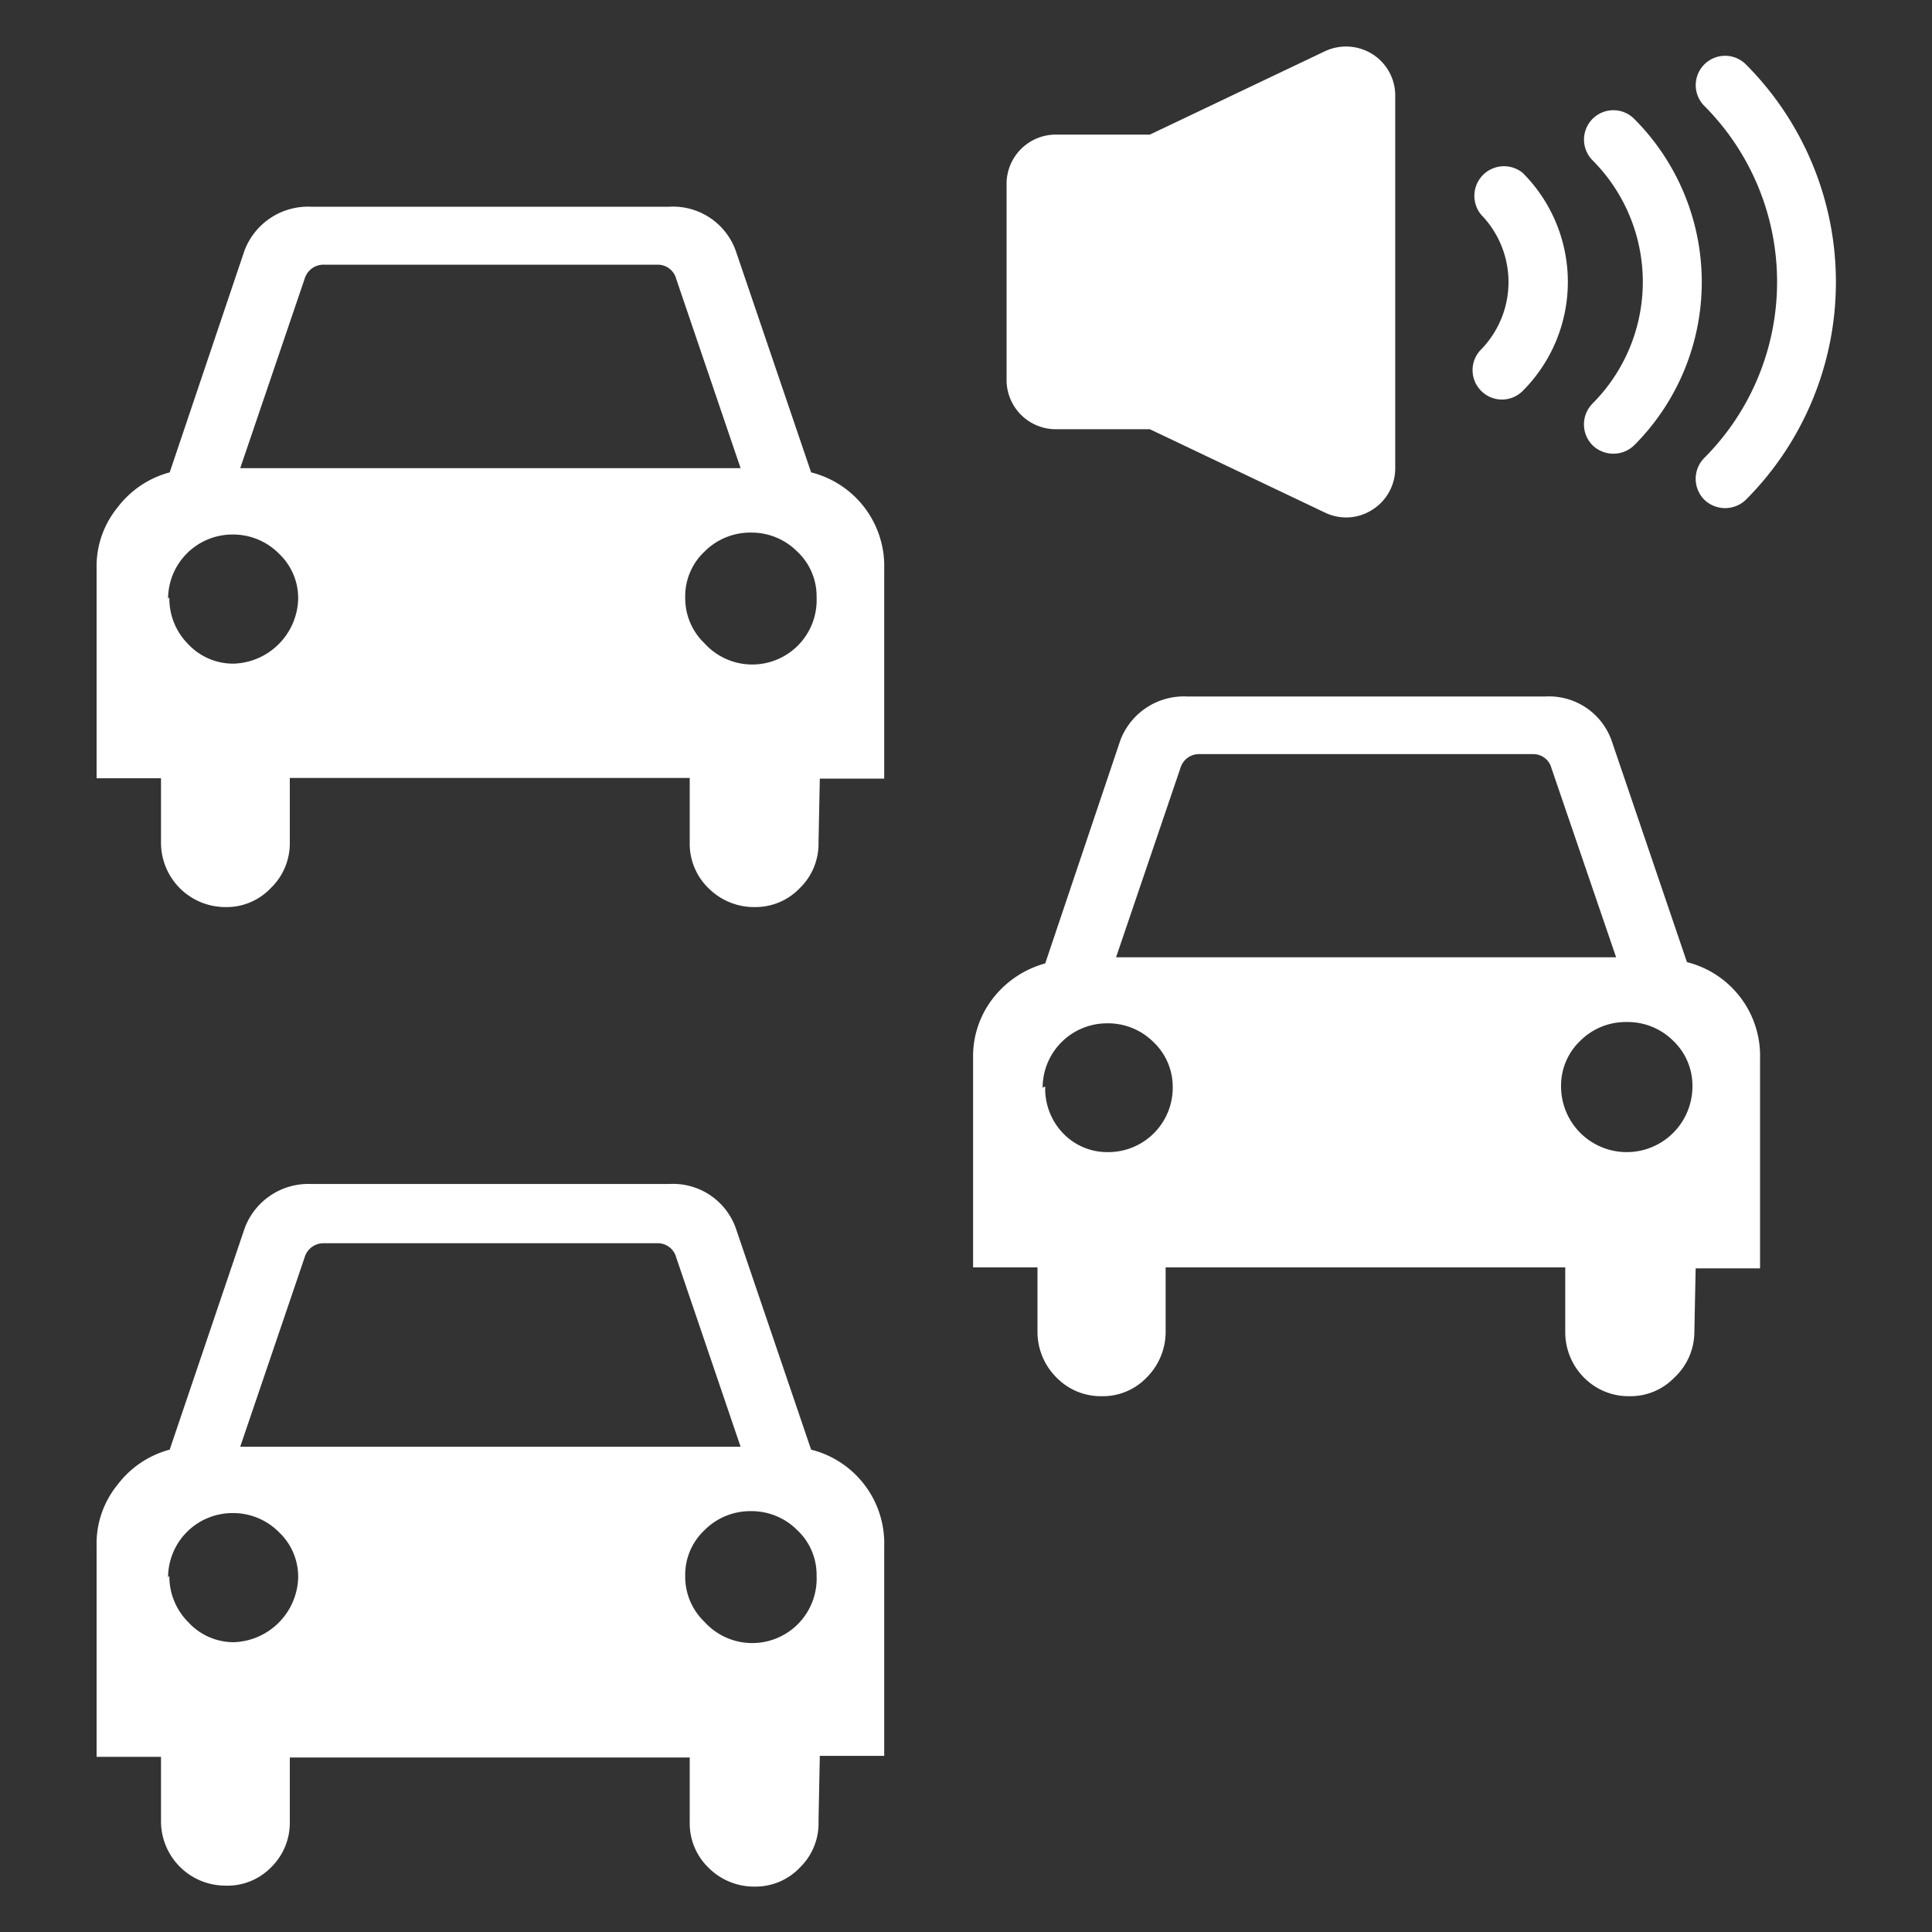 <?xml version="1.0" encoding="UTF-8"?> <svg xmlns="http://www.w3.org/2000/svg" xmlns:xlink="http://www.w3.org/1999/xlink" id="Capa_1" data-name="Capa 1" viewBox="0 0 60 60"><rect x="0" y="0" width="60" height="60" fill="#333333" stroke="none"/><defs><clipPath id="clip-path"><path id="SVGID" d="M2196.32-4357a9.9,9.9,0,0,1-3,.81,5.17,5.17,0,0,0,2.28-2.85,10.9,10.9,0,0,1-3.29,1.26,5.1,5.1,0,0,0-3.75-1.64,5.16,5.16,0,0,0-5.16,5.15,5.44,5.44,0,0,0,.13,1.17,14.59,14.59,0,0,1-10.62-5.37,5,5,0,0,0-.7,2.59,5.1,5.1,0,0,0,2.3,4.28,5.11,5.11,0,0,1-2.34-.64v.07a5.19,5.19,0,0,0,4.14,5.06,5.59,5.59,0,0,1-1.37.16,4.4,4.4,0,0,1-1-.08,5.13,5.13,0,0,0,4.81,3.57,10.28,10.28,0,0,1-6.4,2.21,9.9,9.9,0,0,1-1.23-.08,14.53,14.53,0,0,0,7.9,2.33,14.57,14.57,0,0,0,14.67-14.67c0-.21,0-.43,0-.65a10.77,10.77,0,0,0,2.58-2.68" fill="#3cb44b" clip-rule="evenodd"></path></clipPath></defs><title>ranking</title><path id="SVGID-2" data-name="SVGID" d="M2196.32-4357a9.9,9.9,0,0,1-3,.81,5.17,5.17,0,0,0,2.28-2.85,10.9,10.9,0,0,1-3.29,1.26,5.1,5.1,0,0,0-3.75-1.64,5.16,5.16,0,0,0-5.16,5.15,5.44,5.44,0,0,0,.13,1.17,14.59,14.59,0,0,1-10.62-5.37,5,5,0,0,0-.7,2.59,5.1,5.1,0,0,0,2.3,4.28,5.11,5.11,0,0,1-2.34-.64v.07a5.19,5.19,0,0,0,4.14,5.06,5.59,5.59,0,0,1-1.37.16,4.4,4.4,0,0,1-1-.08,5.13,5.13,0,0,0,4.81,3.57,10.28,10.28,0,0,1-6.4,2.21,9.9,9.9,0,0,1-1.23-.08,14.53,14.53,0,0,0,7.9,2.33,14.57,14.57,0,0,0,14.67-14.67c0-.21,0-.43,0-.65a10.77,10.77,0,0,0,2.58-2.68" fill="#3cb44b" fill-rule="evenodd"></path><g clip-path="url(#clip-path)"><rect x="-190.7" y="-4525.87" width="3015.18" height="12512.98" fill="#3cb44b"></rect></g><path d="M25.42,56.55A1.92,1.92,0,0,1,24.84,58a1.9,1.9,0,0,1-1.39.59A2,2,0,0,1,22,58a1.92,1.92,0,0,1-.58-1.42v-2H9v2A1.93,1.93,0,0,1,8.41,58,1.89,1.89,0,0,1,7,58.56a2,2,0,0,1-2-2v-2H3V48a2.89,2.89,0,0,1,.65-1.89,3,3,0,0,1,1.62-1.09l2.33-6.88a2.11,2.11,0,0,1,2.07-1.37H20.78a2.07,2.07,0,0,1,2.07,1.37l2.34,6.88a3,3,0,0,1,2.27,3v6.51h-2Zm-2.1-9.62a2,2,0,0,0-1.44.59,1.9,1.9,0,0,0-.6,1.42,1.94,1.94,0,0,0,.6,1.43,2,2,0,0,0,3.48-1.43,1.9,1.9,0,0,0-.6-1.42A2,2,0,0,0,23.32,46.93ZM21,39.05a.59.59,0,0,0-.56-.44H10.06a.61.61,0,0,0-.6.44l-2,5.88H23ZM5.26,48.94a2,2,0,0,0,.58,1.43A1.91,1.91,0,0,0,7.26,51a2.07,2.07,0,0,0,2-2,1.9,1.9,0,0,0-.6-1.42,2,2,0,0,0-1.44-.59,2,2,0,0,0-2,2Z" fill="#fff"></path><path d="M52.62,41.36A1.94,1.94,0,0,1,52,42.78a1.89,1.89,0,0,1-1.39.58,1.94,1.94,0,0,1-1.42-.58,2,2,0,0,1-.58-1.42v-2H36.2v2a2,2,0,0,1-.59,1.42,1.88,1.88,0,0,1-1.38.58,1.92,1.92,0,0,1-1.42-.58,2,2,0,0,1-.59-1.42v-2h-2V32.84A2.93,2.93,0,0,1,30.84,31a3.08,3.08,0,0,1,1.62-1.08L34.79,23a2.11,2.11,0,0,1,2.08-1.37H48A2.06,2.06,0,0,1,50.05,23l2.34,6.88a3,3,0,0,1,2.27,3v6.51h-2Zm-2.1-9.62a2,2,0,0,0-1.44.58,1.92,1.92,0,0,0-.6,1.42,2,2,0,0,0,4.08,0,1.92,1.92,0,0,0-.6-1.42A2,2,0,0,0,50.52,31.74Zm-2.34-7.89a.58.58,0,0,0-.56-.43H37.26a.6.6,0,0,0-.6.43l-2,5.88H50.19ZM32.46,33.74A2,2,0,0,0,33,35.18a1.9,1.9,0,0,0,1.42.6,2,2,0,0,0,2-2,1.92,1.92,0,0,0-.6-1.42,2,2,0,0,0-1.44-.58,2,2,0,0,0-2,2Z" fill="#fff"></path><path d="M25.42,26.16a1.92,1.92,0,0,1-.58,1.42,1.9,1.9,0,0,1-1.39.59A2,2,0,0,1,22,27.58a1.92,1.92,0,0,1-.58-1.42v-2H9v2a1.93,1.93,0,0,1-.59,1.42A1.89,1.89,0,0,1,7,28.17a2,2,0,0,1-2-2v-2H3V17.65a2.89,2.89,0,0,1,.65-1.89,3,3,0,0,1,1.62-1.09L7.59,7.79A2.11,2.11,0,0,1,9.66,6.42H20.78a2.07,2.07,0,0,1,2.07,1.37l2.34,6.88a3,3,0,0,1,2.27,3v6.51h-2Zm-2.1-9.62a2,2,0,0,0-1.44.59,1.9,1.9,0,0,0-.6,1.42,1.94,1.94,0,0,0,.6,1.43,2,2,0,0,0,3.48-1.43,1.9,1.9,0,0,0-.6-1.42A2,2,0,0,0,23.32,16.54ZM21,8.66a.59.59,0,0,0-.56-.44H10.06a.61.61,0,0,0-.6.44l-2,5.88H23ZM5.26,18.55A2,2,0,0,0,5.84,20a1.91,1.91,0,0,0,1.42.61,2.07,2.07,0,0,0,2-2,1.9,1.9,0,0,0-.6-1.42,2,2,0,0,0-1.44-.59,2,2,0,0,0-2,2Z" fill="#fff"></path><path d="M49.46,12.53a5.35,5.35,0,0,0,0-7.55.91.91,0,0,1,1.29-1.29,7.17,7.17,0,0,1,0,10.14.93.93,0,0,1-1.29,0,.92.92,0,0,1,0-1.3Z" fill="#fff"></path><path d="M52.93,14.22a.92.92,0,0,0,0,1.3.93.93,0,0,0,1.29,0A9.57,9.57,0,0,0,54.22,2a.91.91,0,0,0-1.29,1.29,7.74,7.74,0,0,1,0,10.93Z" fill="#fff"></path><path d="M46,12.14a.91.91,0,0,0,1.29,0,4.79,4.79,0,0,0,0-6.77A.92.92,0,0,0,46,6.67a3,3,0,0,1,0,4.18.91.91,0,0,0,0,1.29Z" fill="#fff"></path><path d="M42.62,1.68a1.54,1.54,0,0,0-1.47-.09L35.71,4.18H32.78A1.53,1.53,0,0,0,31.26,5.7v6.11h0a1.53,1.53,0,0,0,1.52,1.52h2.93l5.44,2.59a1.52,1.52,0,0,0,.66.15,1.5,1.5,0,0,0,.81-.24,1.52,1.52,0,0,0,.71-1.28V3A1.52,1.52,0,0,0,42.62,1.68Z" fill="#fff"></path></svg> 